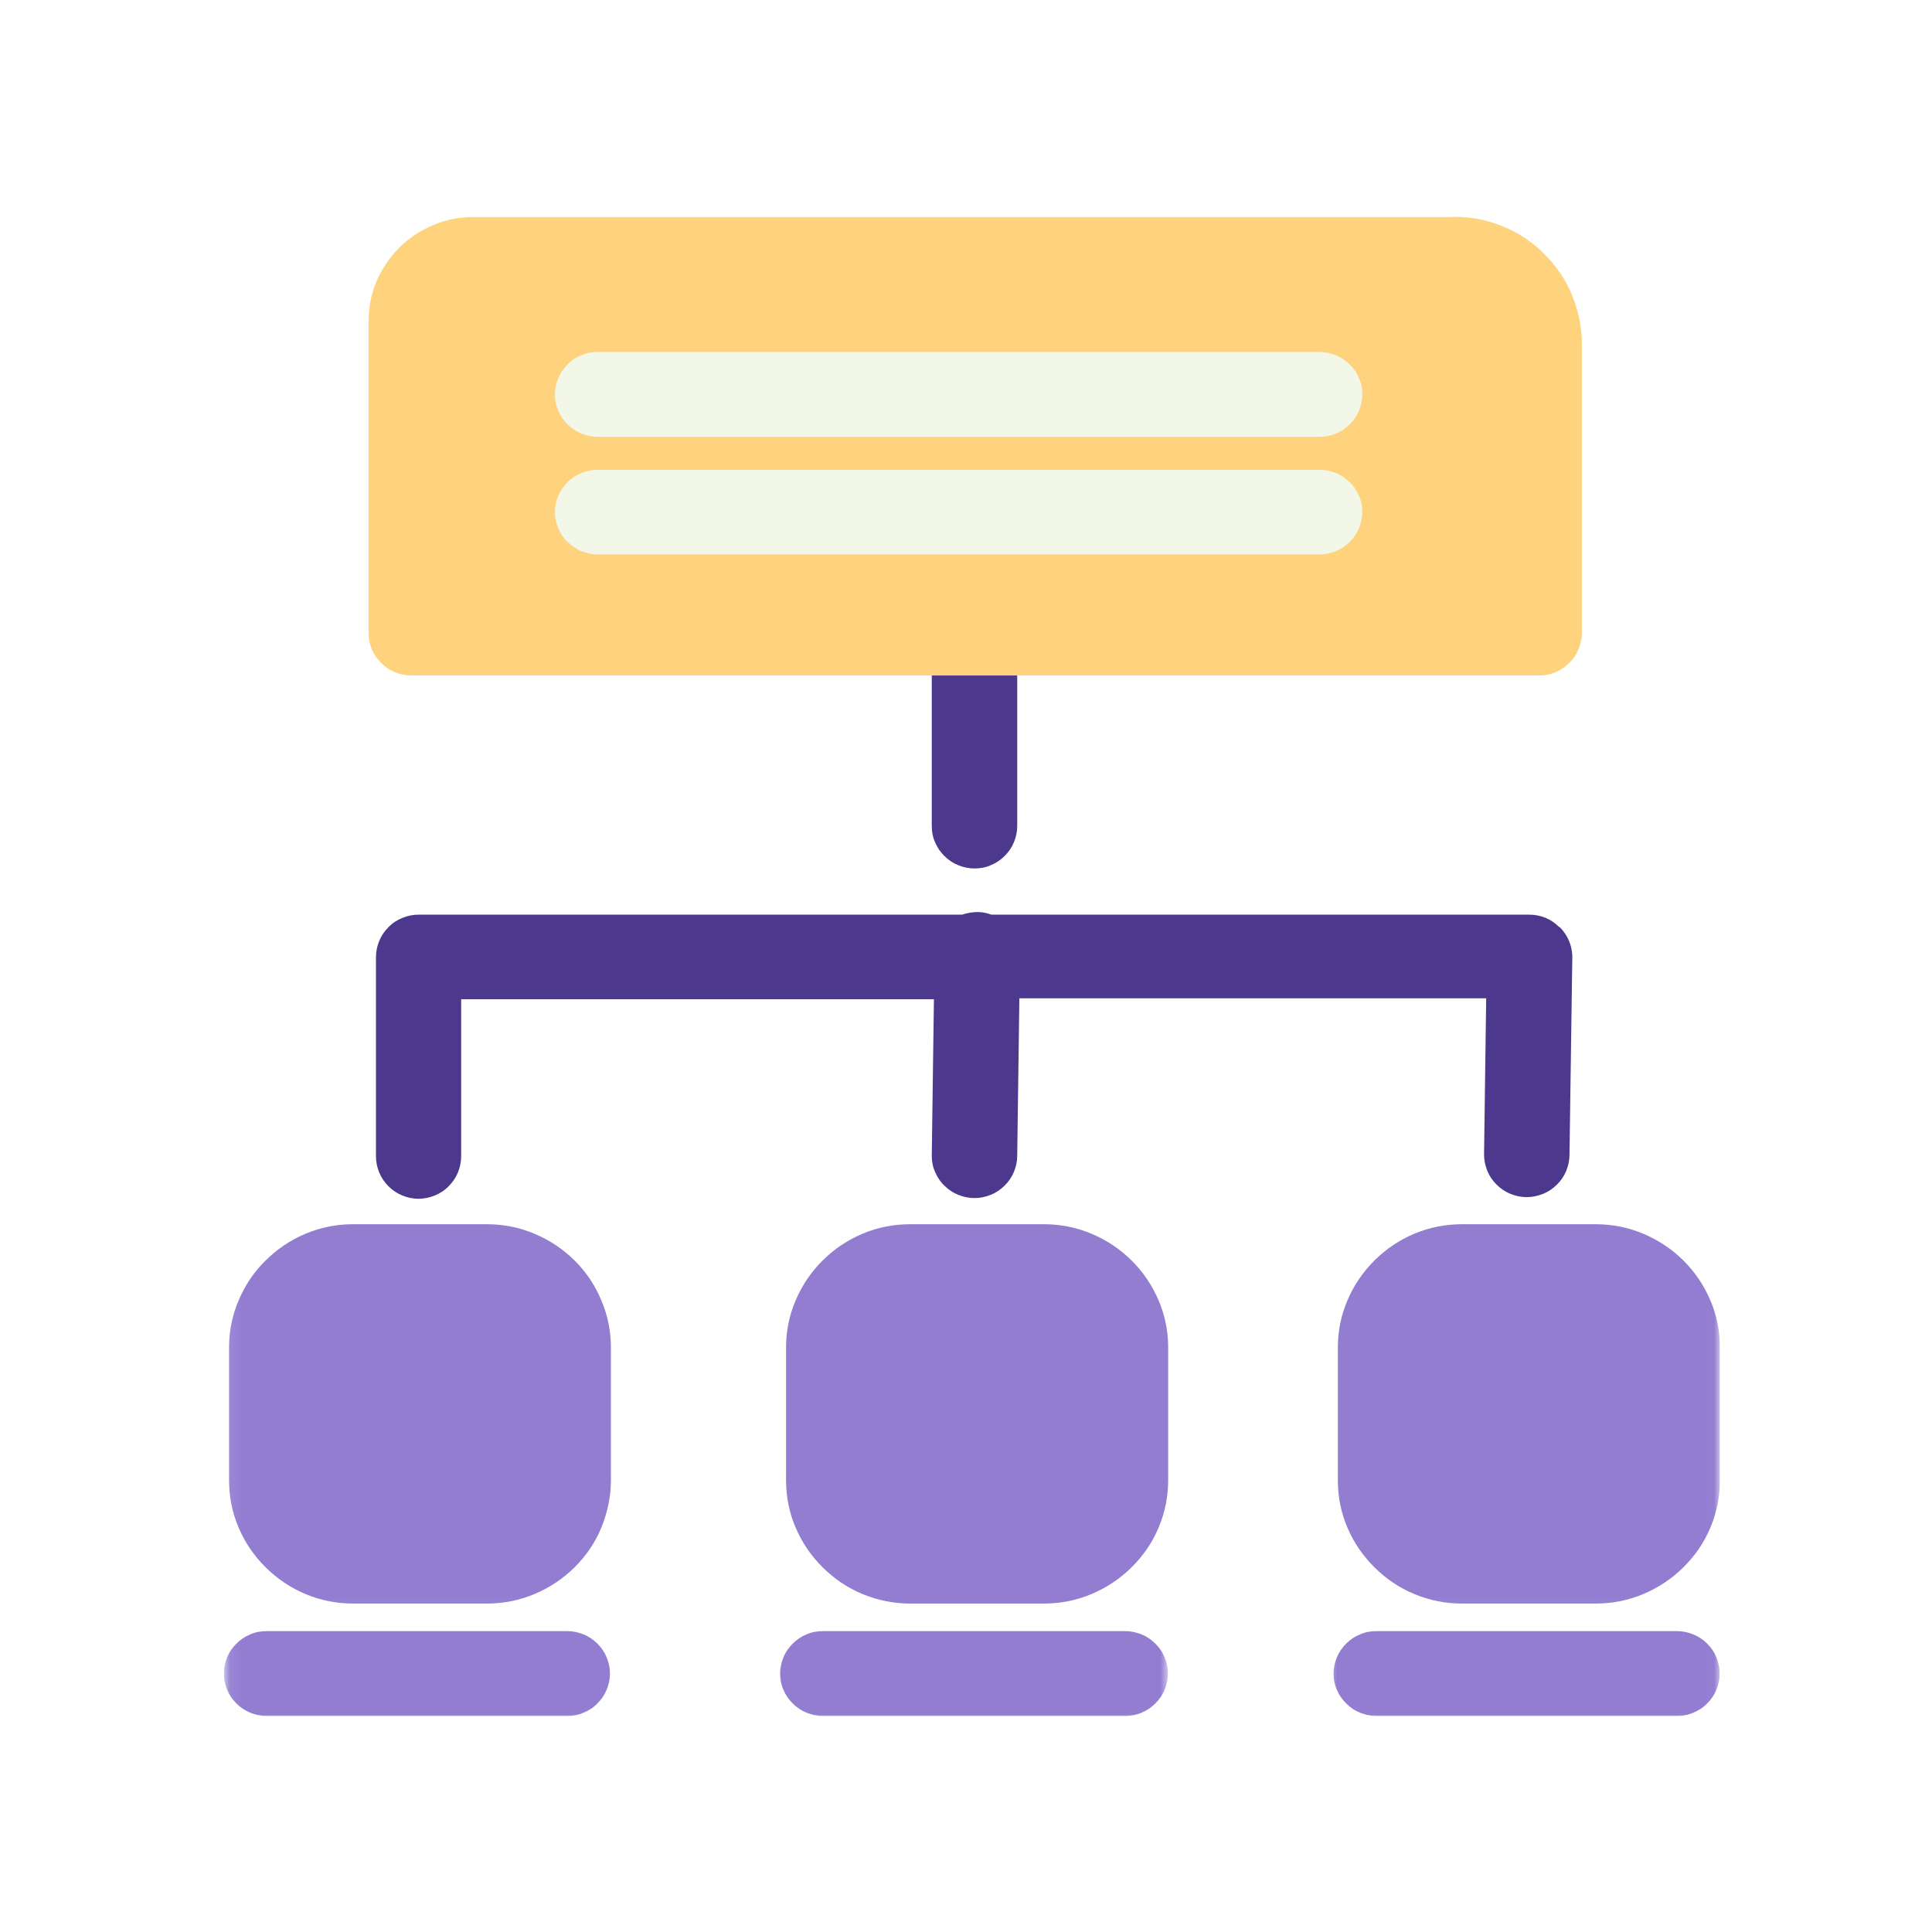 <svg width="164" height="164" viewBox="0 0 164 164" fill="none" xmlns="http://www.w3.org/2000/svg">
<rect width="164" height="164" fill="white"/>
<g clip-path="url(#clip0_180_15545)">
<path d="M82.722 73.72C83.205 73.72 83.668 73.64 84.112 73.44C84.555 73.26 84.938 73 85.28 72.66C85.623 72.32 85.884 71.94 86.066 71.5C86.247 71.06 86.348 70.6 86.348 70.12V53.72C86.348 53.24 86.267 52.78 86.066 52.34C85.884 51.9 85.623 51.52 85.28 51.18C84.938 50.84 84.555 50.58 84.112 50.4C83.668 50.22 83.205 50.12 82.722 50.12C82.238 50.12 81.775 50.2 81.331 50.4C80.888 50.58 80.505 50.84 80.163 51.18C79.82 51.52 79.559 51.9 79.377 52.34C79.196 52.78 79.095 53.24 79.095 53.72V70.12C79.095 70.6 79.176 71.06 79.377 71.5C79.559 71.94 79.82 72.32 80.163 72.66C80.505 73 80.888 73.26 81.331 73.44C81.775 73.62 82.238 73.72 82.722 73.72Z" fill="#4C388C"/>
<path d="M132.361 78.7C131.656 78 130.79 77.64 129.783 77.64H84.152C83.769 77.5 83.386 77.42 82.984 77.42C82.54 77.42 82.097 77.5 81.674 77.64H35.52C35.056 77.64 34.593 77.74 34.15 77.92C33.707 78.1 33.304 78.36 32.981 78.7C32.639 79.04 32.377 79.42 32.196 79.86C32.014 80.3 31.914 80.76 31.914 81.24V98.16C31.914 98.64 32.014 99.1 32.196 99.54C32.377 99.98 32.639 100.36 32.981 100.7C33.324 101.04 33.707 101.3 34.15 101.48C34.593 101.66 35.056 101.76 35.52 101.76C35.983 101.76 36.467 101.66 36.91 101.48C37.353 101.3 37.756 101.04 38.078 100.7C38.421 100.36 38.683 99.98 38.864 99.54C39.045 99.1 39.146 98.64 39.146 98.16V84.82H79.277L79.095 98.1C79.095 98.58 79.176 99.04 79.377 99.48C79.559 99.92 79.821 100.32 80.163 100.64C80.506 100.98 80.888 101.24 81.332 101.42C81.775 101.6 82.238 101.7 82.722 101.7C83.205 101.7 83.668 101.6 84.112 101.42C84.555 101.24 84.938 100.98 85.28 100.64C85.623 100.3 85.885 99.92 86.066 99.48C86.247 99.04 86.348 98.58 86.348 98.1L86.529 84.74H126.156L125.975 98.02C125.975 98.48 126.076 98.94 126.257 99.4C126.438 99.84 126.7 100.22 127.043 100.56C127.385 100.9 127.768 101.16 128.211 101.34C128.654 101.52 129.118 101.62 129.601 101.62C130.085 101.62 130.528 101.52 130.991 101.34C131.435 101.16 131.817 100.9 132.16 100.56C132.502 100.22 132.764 99.84 132.945 99.4C133.127 98.96 133.228 98.5 133.228 98.02L133.469 81.1C133.409 80.18 133.066 79.38 132.422 78.72L132.361 78.7Z" fill="#4C388C"/>
<mask id="mask0_180_15545" style="mask-type:luminance" maskUnits="userSpaceOnUse" x="29" y="18" width="108" height="42">
<path d="M136.773 18H29.335V59.6H136.773V18Z" fill="white"/>
</mask>
<g mask="url(#mask0_180_15545)">
<path d="M123.416 18.42H40.194C39.005 18.42 37.877 18.64 36.789 19.1C35.701 19.56 34.734 20.2 33.888 21.02C33.062 21.86 32.417 22.82 31.954 23.9C31.491 24.98 31.289 26.12 31.289 27.28V53.74C31.289 54.22 31.37 54.68 31.571 55.12C31.752 55.56 32.014 55.94 32.357 56.28C32.699 56.62 33.082 56.88 33.525 57.06C33.968 57.24 34.432 57.34 34.915 57.34H130.649C131.132 57.34 131.596 57.26 132.039 57.06C132.482 56.88 132.865 56.62 133.207 56.28C133.55 55.94 133.812 55.56 133.993 55.12C134.174 54.68 134.275 54.22 134.275 53.74V29.12C134.275 28.42 134.195 27.72 134.053 27.02C133.912 26.34 133.691 25.66 133.429 25.02C133.147 24.36 132.825 23.74 132.422 23.16C132.019 22.58 131.576 22.04 131.072 21.54C130.588 21.04 130.024 20.6 129.44 20.2C128.856 19.82 128.231 19.48 127.567 19.22C126.922 18.94 126.237 18.74 125.532 18.6C124.827 18.46 124.142 18.4 123.416 18.4V18.42Z" fill="#FFD37D"/>
</g>
<path d="M50.71 37.08H112.014C112.497 37.08 112.94 37 113.404 36.8C113.847 36.62 114.23 36.36 114.572 36.02C114.915 35.68 115.177 35.3 115.358 34.86C115.539 34.42 115.64 33.96 115.64 33.48C115.64 33 115.559 32.54 115.358 32.1C115.177 31.66 114.915 31.28 114.572 30.94C114.23 30.6 113.847 30.34 113.404 30.16C112.961 29.98 112.497 29.88 112.014 29.88H50.71C50.246 29.88 49.783 29.96 49.34 30.16C48.897 30.34 48.494 30.6 48.171 30.94C47.829 31.28 47.567 31.66 47.386 32.1C47.204 32.54 47.103 33 47.103 33.48C47.103 33.96 47.204 34.42 47.386 34.86C47.567 35.3 47.829 35.68 48.171 36.02C48.514 36.36 48.897 36.62 49.34 36.8C49.783 36.98 50.246 37.08 50.71 37.08Z" fill="#F2F7E8"/>
<path d="M112.014 39.88H50.71C50.246 39.88 49.783 39.98 49.34 40.16C48.897 40.34 48.494 40.6 48.171 40.94C47.849 41.28 47.567 41.66 47.386 42.1C47.204 42.54 47.103 43 47.103 43.46C47.103 43.92 47.204 44.4 47.386 44.84C47.567 45.28 47.829 45.68 48.171 46C48.514 46.32 48.897 46.6 49.34 46.78C49.783 46.96 50.246 47.06 50.71 47.06H112.014C112.497 47.06 112.94 46.96 113.404 46.78C113.847 46.6 114.23 46.34 114.572 46C114.915 45.66 115.177 45.28 115.358 44.84C115.539 44.4 115.64 43.94 115.64 43.46C115.64 42.98 115.559 42.54 115.358 42.1C115.177 41.66 114.915 41.26 114.572 40.94C114.23 40.6 113.847 40.34 113.404 40.16C112.961 39.98 112.497 39.88 112.014 39.88Z" fill="#F2F7E8"/>
<mask id="mask1_180_15545" style="mask-type:luminance" maskUnits="userSpaceOnUse" x="19" y="102" width="35" height="35">
<path d="M53.51 102.28H19.081V136.94H53.51V102.28Z" fill="white"/>
</mask>
<g mask="url(#mask1_180_15545)">
<path d="M29.979 103.92H41.322C42.712 103.92 44.062 104.18 45.351 104.72C46.64 105.26 47.788 106.02 48.776 107C49.763 107.98 50.528 109.12 51.052 110.4C51.596 111.68 51.858 113.02 51.858 114.4V125.64C51.858 127.04 51.576 128.36 51.052 129.66C50.528 130.94 49.763 132.06 48.776 133.04C47.788 134.02 46.64 134.78 45.351 135.32C44.062 135.86 42.712 136.12 41.322 136.12H29.979C28.589 136.12 27.24 135.86 25.95 135.32C24.661 134.78 23.533 134.02 22.546 133.04C21.558 132.06 20.793 130.94 20.249 129.66C19.705 128.38 19.443 127.04 19.443 125.64V114.4C19.443 113.02 19.705 111.68 20.249 110.4C20.793 109.12 21.538 107.98 22.546 107C23.533 106.02 24.661 105.26 25.95 104.72C27.24 104.18 28.589 103.92 29.979 103.92Z" fill="#927DD1"/>
</g>
<mask id="mask2_180_15545" style="mask-type:luminance" maskUnits="userSpaceOnUse" x="19" y="136" width="35" height="10">
<path d="M53.51 136.94H19.081V146H53.51V136.94Z" fill="white"/>
</mask>
<g mask="url(#mask2_180_15545)">
<path d="M48.171 138.46H22.626C22.143 138.46 21.679 138.54 21.236 138.74C20.793 138.92 20.41 139.18 20.068 139.52C19.725 139.86 19.463 140.24 19.282 140.68C19.101 141.12 19 141.58 19 142.06C19 142.54 19.101 143 19.282 143.44C19.463 143.88 19.725 144.26 20.068 144.6C20.41 144.94 20.793 145.2 21.236 145.38C21.679 145.56 22.143 145.66 22.626 145.66H48.171C48.635 145.66 49.098 145.58 49.541 145.38C49.984 145.2 50.387 144.94 50.71 144.6C51.052 144.26 51.314 143.88 51.495 143.44C51.677 143 51.777 142.54 51.777 142.06C51.777 141.58 51.677 141.12 51.495 140.68C51.314 140.24 51.052 139.86 50.71 139.52C50.367 139.18 49.984 138.92 49.541 138.74C49.098 138.56 48.635 138.46 48.171 138.46Z" fill="#927DD1"/>
</g>
<path d="M77.282 103.92H88.604C89.994 103.92 91.344 104.18 92.633 104.72C93.923 105.26 95.071 106.02 96.058 107C97.046 107.98 97.811 109.12 98.355 110.4C98.899 111.68 99.161 113.02 99.161 114.4V125.64C99.161 127.04 98.899 128.36 98.355 129.66C97.811 130.96 97.046 132.06 96.058 133.04C95.071 134.02 93.923 134.78 92.633 135.32C91.344 135.86 89.994 136.12 88.604 136.12H77.282C75.892 136.12 74.543 135.86 73.233 135.32C71.924 134.78 70.816 134.02 69.828 133.04C68.841 132.06 68.076 130.94 67.532 129.66C66.988 128.38 66.726 127.04 66.726 125.64V114.4C66.726 113.02 66.988 111.68 67.532 110.4C68.076 109.12 68.841 107.98 69.828 107C70.816 106.02 71.944 105.26 73.233 104.72C74.522 104.18 75.872 103.92 77.282 103.92Z" fill="#927DD1"/>
<mask id="mask3_180_15545" style="mask-type:luminance" maskUnits="userSpaceOnUse" x="64" y="136" width="36" height="10">
<path d="M99.161 136.94H64.248V146H99.161V136.94Z" fill="white"/>
</mask>
<g mask="url(#mask3_180_15545)">
<path d="M95.514 138.46H69.848C69.365 138.46 68.902 138.54 68.458 138.74C68.015 138.92 67.632 139.18 67.29 139.52C66.947 139.86 66.686 140.24 66.504 140.68C66.323 141.12 66.222 141.58 66.222 142.06C66.222 142.54 66.303 143 66.504 143.44C66.686 143.88 66.947 144.26 67.29 144.6C67.632 144.94 68.015 145.2 68.458 145.38C68.902 145.56 69.365 145.66 69.848 145.66H95.514C95.978 145.66 96.441 145.58 96.904 145.38C97.348 145.2 97.73 144.94 98.073 144.6C98.415 144.26 98.677 143.88 98.859 143.44C99.04 143 99.141 142.54 99.141 142.06C99.141 141.58 99.04 141.12 98.859 140.68C98.677 140.24 98.415 139.86 98.073 139.52C97.73 139.18 97.348 138.92 96.904 138.74C96.461 138.56 95.998 138.46 95.514 138.46Z" fill="#927DD1"/>
</g>
<mask id="mask4_180_15545" style="mask-type:luminance" maskUnits="userSpaceOnUse" x="112" y="102" width="34" height="35">
<path d="M145.98 102.28H112.598V136.94H145.98V102.28Z" fill="white"/>
</mask>
<g mask="url(#mask4_180_15545)">
<path d="M124.122 103.92H135.444C136.834 103.92 138.184 104.18 139.473 104.72C140.762 105.26 141.911 106.02 142.898 107C143.885 107.98 144.65 109.12 145.194 110.4C145.738 111.68 146 113.02 146 114.4V125.64C146 127.04 145.738 128.36 145.194 129.66C144.65 130.96 143.885 132.06 142.898 133.04C141.911 134.02 140.762 134.78 139.473 135.32C138.184 135.86 136.834 136.12 135.444 136.12H124.122C122.711 136.12 121.382 135.86 120.072 135.32C118.763 134.78 117.655 134.02 116.668 133.04C115.681 132.06 114.915 130.94 114.371 129.66C113.827 128.38 113.565 127.04 113.565 125.64V114.4C113.565 113.02 113.827 111.68 114.371 110.4C114.915 109.12 115.681 107.98 116.668 107C117.655 106.02 118.783 105.26 120.072 104.72C121.362 104.18 122.711 103.92 124.122 103.92Z" fill="#927DD1"/>
</g>
<mask id="mask5_180_15545" style="mask-type:luminance" maskUnits="userSpaceOnUse" x="112" y="136" width="34" height="10">
<path d="M145.98 136.94H112.598V146H145.98V136.94Z" fill="white"/>
</mask>
<g mask="url(#mask5_180_15545)">
<path d="M142.374 138.46H116.829C116.345 138.46 115.882 138.54 115.439 138.74C114.996 138.92 114.613 139.18 114.27 139.52C113.928 139.86 113.666 140.24 113.485 140.68C113.303 141.12 113.203 141.58 113.203 142.06C113.203 142.54 113.283 143 113.485 143.44C113.666 143.88 113.928 144.26 114.27 144.6C114.613 144.94 114.996 145.2 115.439 145.38C115.882 145.56 116.345 145.66 116.829 145.66H142.374C142.837 145.66 143.301 145.58 143.744 145.38C144.187 145.2 144.59 144.94 144.912 144.6C145.255 144.26 145.517 143.88 145.698 143.44C145.879 143 145.98 142.54 145.98 142.06C145.98 141.58 145.879 141.12 145.698 140.68C145.517 140.24 145.255 139.86 144.912 139.52C144.57 139.18 144.187 138.92 143.744 138.74C143.301 138.56 142.837 138.46 142.374 138.46Z" fill="#927DD1"/>
</g>
</g>
<defs>
<clipPath id="clip0_180_15545">
<rect width="127" height="128" fill="white" transform="translate(19 18)"/>
</clipPath>
</defs>
</svg>

